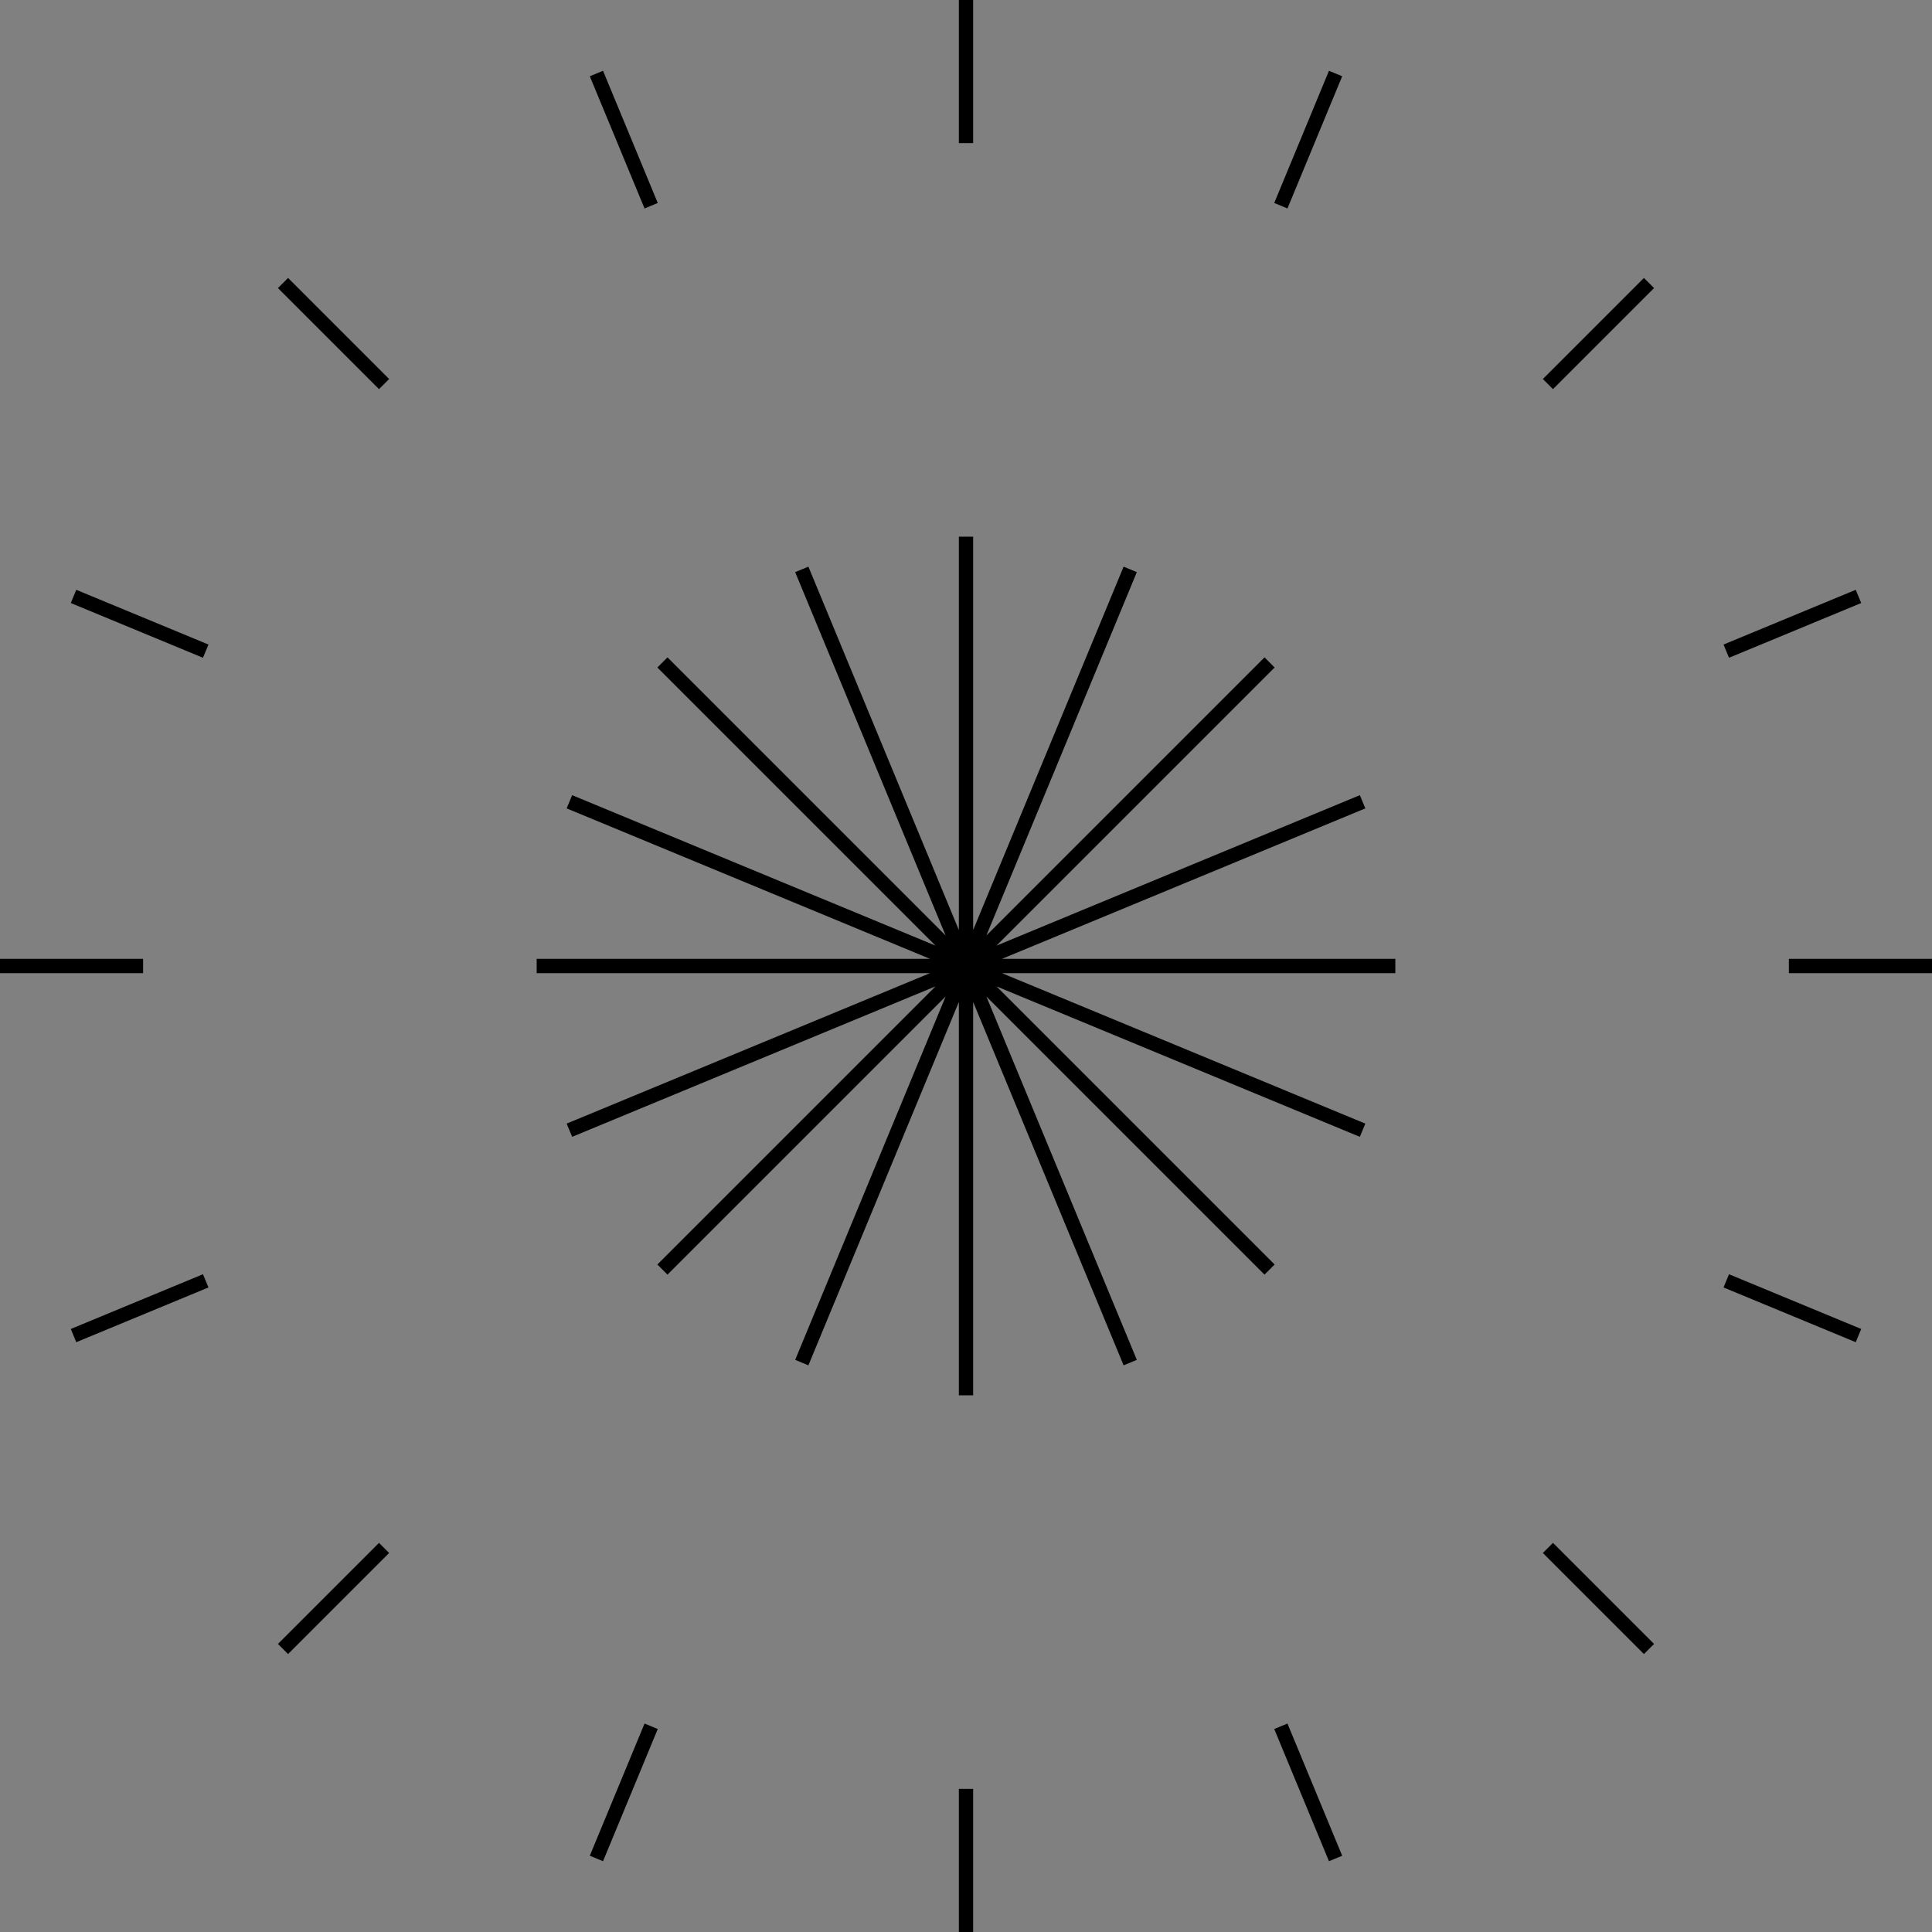 <svg xmlns="http://www.w3.org/2000/svg" viewBox="0 0 1080 1080" style="enable-background:new 0 0 1080 1080" xml:space="preserve"><rect x="0" y="0" width="1080" height="1080" fill="#808080" stroke="none"/><style>.st2{fill:none;stroke:#000;stroke-width:8;stroke-miterlimit:10}</style><path d="M540 1000v80M540 0v80m460 460h80M0 540h80m785.3 325.3 56.5 56.5M158.2 158.2l56.5 56.5m650.6 0 56.5-56.5M158.2 921.8l56.5-56.5M716 115l30.6-73.9m-413.2 997.8L364 965M214.7 214.7l-56.5-56.5m763.6 763.6-56.5-56.5M364 115l-30.6-73.9m413.2 997.8L716 965M115 364l-73.9-30.6m997.8 413.2L965 716m-850 0-73.9 30.6m997.8-413.2L965 364m-425-64v480M300 540h480M370.3 370.3l339.4 339.4m-339.4 0 339.4-339.4M448.2 761.7l183.6-443.4m77.9 391.4L370.3 370.3m261.5 391.4L448.2 318.3m313.5 313.5L318.3 448.2m443.4 0L318.3 631.8" style="fill:#fff;stroke:#000;stroke-width:8;stroke-miterlimit:10" id="Layer_3"/></svg>